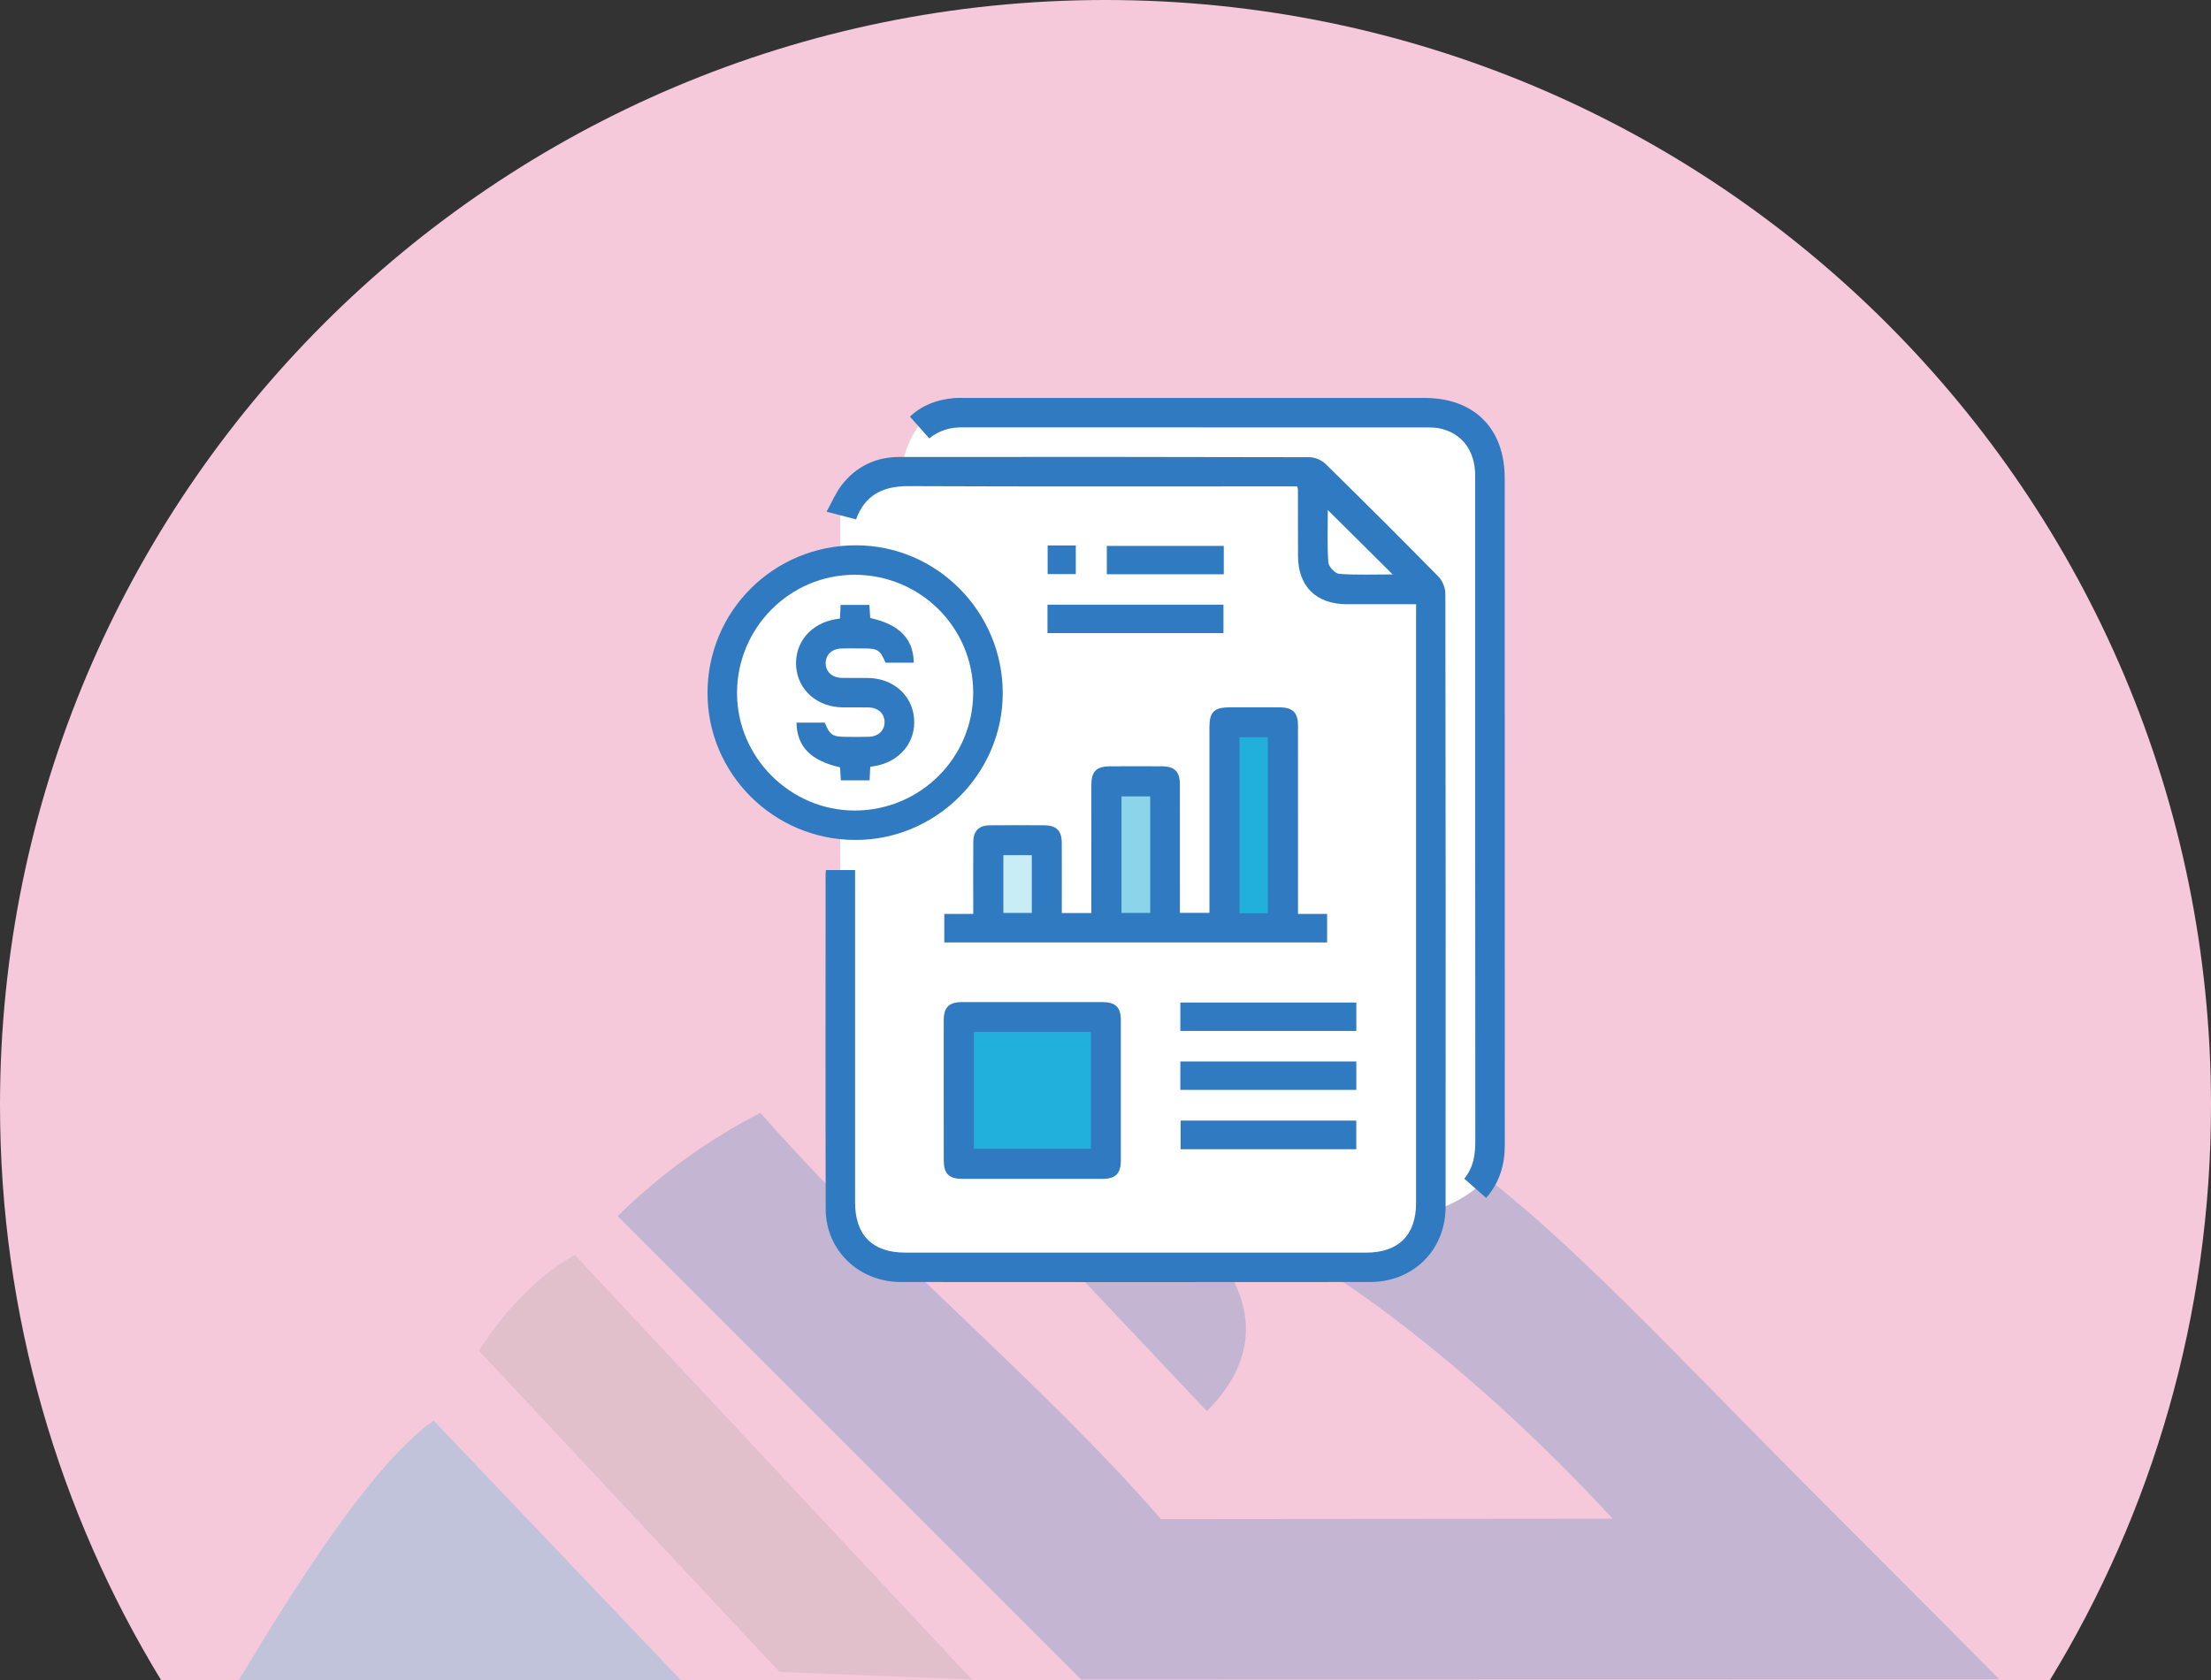 <svg width="250" height="190" viewBox="0 0 250 190" fill="none" xmlns="http://www.w3.org/2000/svg">
<rect x="0" y="0" width="250" height="190" fill="#333333" stroke="none"/>
<g clip-path="url(#clip0_105_76)">
<path d="M125 0C194.036 0 250 55.964 250 125C250 148.808 243.343 171.061 231.791 190H18.209C6.657 171.061 0 148.808 0 125C0 55.964 55.964 0 125 0Z" fill="#F5C9DA"/>
<g opacity="0.25">
<path fill-rule="evenodd" clip-rule="evenodd" d="M49.032 160.666L81.598 194.862L50.205 230.86C39.001 221.506 28.62 203.301 24 194.945C28.014 188.606 40.077 166.931 49.032 160.666Z" fill="#21B0DB"/>
<path fill-rule="evenodd" clip-rule="evenodd" d="M88.142 189.086L54.143 152.75C56.815 148.658 60.52 144.408 64.991 141.925L109.89 189.945L88.142 189.086Z" fill="#A3A4A4"/>
<path fill-rule="evenodd" clip-rule="evenodd" d="M226.053 189.923C218.839 182.586 207.205 171.041 199.085 162.806C181.331 144.804 168.308 130.707 153.609 124.202C134.112 115.573 115.557 116.734 99.592 120.527L136.461 159.589C147.958 148.048 133.445 138.011 132.916 136.605C143.733 136.857 165.824 153.762 182.339 171.758L131.27 171.802C117.511 155.996 99.748 141.661 85.989 125.855C80.17 128.841 74.768 132.688 69.845 137.535L122.25 189.947L226.053 189.923Z" fill="#307AC1"/>
</g>
<path d="M95 64V58C96.333 56.5 99.6 53.5 102 53.5C102 51.1 103.333 48.833 104 48L105.5 47H163L166 48L168.5 51.5V132C168.1 134.4 164 136.333 162 137L161 140L157 143.5H104H99.5L95 140V136V103V93.5L88 91L83 84L81.5 76.5C82.167 75 83.9 71.3 85.5 68.5C87.1 65.7 92.5 64.333 95 64Z" fill="white"/>
<rect x="109" y="115" width="16" height="17" fill="#21B0DB"/>
<rect x="112" y="95" width="7" height="9" fill="#C9EDF5"/>
<rect x="125" y="88" width="7" height="16" fill="#8CD4E9"/>
<rect x="138" y="81" width="7" height="23" fill="#21B0DB"/>
<path d="M160.121 68.335C157.429 68.335 154.862 68.338 152.294 68.335C148.812 68.33 146.773 66.308 146.767 62.856C146.762 60.358 146.762 57.858 146.756 55.36C146.756 55.293 146.731 55.226 146.687 55.007C146.32 55.007 145.919 55.007 145.518 55.007C131.263 55.007 117.005 55.04 102.75 54.979C99.885 54.968 97.829 55.919 96.795 58.739C95.76 58.469 94.761 58.211 93.465 57.874C94.063 56.792 94.492 55.738 95.162 54.87C96.784 52.767 99 51.688 101.66 51.682C117.133 51.666 132.607 51.666 148.08 51.708C148.695 51.71 149.454 52.047 149.897 52.484C154.188 56.692 158.444 60.937 162.655 65.223C163.106 65.682 163.426 66.494 163.429 67.142C163.468 90.259 163.47 113.379 163.454 136.496C163.451 141.367 159.813 144.983 154.931 144.988C137.232 145.002 119.534 145.005 101.835 144.988C97.106 144.983 93.382 141.398 93.365 136.766C93.326 124.166 93.351 111.566 93.351 98.966C93.351 98.799 93.371 98.629 93.385 98.401C94.478 98.401 95.532 98.401 96.686 98.401C96.686 98.843 96.686 99.249 96.686 99.658C96.686 111.772 96.686 123.888 96.686 136.001C96.686 139.687 98.661 141.665 102.344 141.665C119.731 141.665 137.116 141.665 154.5 141.665C158.122 141.665 160.116 139.676 160.116 136.065C160.119 113.886 160.116 91.703 160.116 69.523C160.121 69.173 160.121 68.828 160.121 68.335ZM150.136 57.679C150.136 59.627 150.055 61.627 150.194 63.612C150.228 64.091 150.976 64.87 151.438 64.903C153.454 65.045 155.485 64.964 157.468 64.964C155.006 62.517 152.581 60.108 150.136 57.679Z" fill="#307AC1"/>
<path d="M146.767 103.358C147.95 103.358 148.981 103.358 150.058 103.358C150.058 104.462 150.058 105.488 150.058 106.59C135.647 106.59 121.241 106.59 106.772 106.59C106.772 105.538 106.772 104.487 106.772 103.358C107.832 103.358 108.864 103.358 110.046 103.358C110.046 102.951 110.046 102.62 110.046 102.289C110.046 99.931 110.032 97.569 110.051 95.21C110.062 93.975 110.686 93.35 111.918 93.338C113.968 93.316 116.021 93.322 118.07 93.336C119.436 93.344 120.048 93.948 120.056 95.302C120.07 97.934 120.059 100.565 120.059 103.263C121.183 103.263 122.237 103.263 123.397 103.263C123.397 102.862 123.397 102.492 123.397 102.12C123.397 97.678 123.394 93.236 123.4 88.793C123.403 87.23 123.967 86.671 125.542 86.666C127.489 86.66 129.436 86.654 131.383 86.666C132.813 86.674 133.408 87.266 133.411 88.696C133.419 93.519 133.413 98.34 133.413 103.243C134.504 103.243 135.558 103.243 136.751 103.243C136.751 102.896 136.751 102.526 136.751 102.159C136.751 95.53 136.751 88.902 136.751 82.274C136.751 80.51 137.271 79.998 139.057 79.996C140.935 79.993 142.812 79.987 144.69 79.998C146.18 80.007 146.765 80.588 146.765 82.087C146.77 88.752 146.767 95.413 146.767 102.078C146.767 102.456 146.767 102.832 146.767 103.358ZM143.354 103.285C143.354 96.59 143.354 89.987 143.354 83.383C142.25 83.383 141.221 83.383 140.147 83.383C140.147 90.037 140.147 96.637 140.147 103.285C141.232 103.285 142.261 103.285 143.354 103.285ZM130.056 90.065C128.913 90.065 127.861 90.065 126.807 90.065C126.807 94.51 126.807 98.89 126.807 103.246C127.934 103.246 128.988 103.246 130.056 103.246C130.056 98.832 130.056 94.501 130.056 90.065ZM113.453 96.713C113.453 98.952 113.453 101.113 113.453 103.246C114.58 103.246 115.634 103.246 116.666 103.246C116.666 101.029 116.666 98.893 116.666 96.713C115.587 96.713 114.56 96.713 113.453 96.713Z" fill="#307AC1"/>
<path d="M168.043 135.484C167.192 134.736 166.394 134.035 165.565 133.303C166.616 132.018 166.814 130.591 166.814 129.059C166.794 103.964 166.803 78.872 166.8 53.777C166.8 50.973 165.309 48.99 162.789 48.45C162.352 48.356 161.893 48.342 161.443 48.342C143.886 48.336 126.326 48.342 108.769 48.331C107.431 48.331 106.23 48.651 105.067 49.58C104.363 48.784 103.662 47.992 102.886 47.113C104.319 45.786 105.996 45.182 107.868 45.021C108.249 44.987 108.633 45.004 109.014 45.004C126.362 45.004 143.713 45.004 161.062 45.004C166.694 45.004 170.14 48.456 170.14 54.094C170.14 79.222 170.138 104.351 170.149 129.479C170.146 131.712 169.584 133.704 168.043 135.484Z" fill="#307AC1"/>
<path d="M80 78.371C80.008 69.087 87.485 61.66 96.809 61.671C105.935 61.682 113.384 69.203 113.381 78.396C113.378 87.52 105.821 95.03 96.675 94.996C87.471 94.963 79.992 87.506 80 78.371ZM110.04 78.327C110.035 70.942 104.038 64.995 96.606 65.006C89.287 65.017 83.329 71.025 83.338 78.394C83.343 85.648 89.352 91.653 96.62 91.667C104.035 91.678 110.043 85.706 110.04 78.327Z" fill="#307AC1"/>
<path d="M106.705 123.223C106.705 120.62 106.7 118.016 106.708 115.413C106.714 113.916 107.292 113.332 108.792 113.332C114.076 113.326 119.364 113.326 124.649 113.332C126.148 113.335 126.735 113.916 126.735 115.41C126.741 120.686 126.741 125.963 126.735 131.239C126.732 132.733 126.145 133.32 124.652 133.323C119.367 133.328 114.079 133.328 108.794 133.323C107.298 133.32 106.714 132.736 106.711 131.242C106.7 128.569 106.705 125.896 106.705 123.223ZM110.118 116.709C110.118 121.173 110.118 125.557 110.118 129.91C114.583 129.91 118.972 129.91 123.344 129.91C123.344 125.471 123.344 121.112 123.344 116.709C118.922 116.709 114.558 116.709 110.118 116.709Z" fill="#307AC1"/>
<path d="M118.44 71.598C118.44 70.491 118.44 69.462 118.44 68.386C125.08 68.386 131.669 68.386 138.339 68.386C138.339 69.423 138.339 70.475 138.339 71.598C131.744 71.598 125.13 71.598 118.44 71.598Z" fill="#307AC1"/>
<path d="M133.463 116.592C133.463 115.488 133.463 114.459 133.463 113.382C140.103 113.382 146.689 113.382 153.362 113.382C153.362 114.417 153.362 115.468 153.362 116.592C146.77 116.592 140.156 116.592 133.463 116.592Z" fill="#307AC1"/>
<path d="M133.463 123.257C133.463 122.155 133.463 121.126 133.463 120.049C140.1 120.049 146.689 120.049 153.362 120.049C153.362 121.079 153.362 122.133 153.362 123.257C146.773 123.257 140.158 123.257 133.463 123.257Z" fill="#307AC1"/>
<path d="M153.357 129.974C146.706 129.974 140.142 129.974 133.494 129.974C133.494 128.906 133.494 127.854 133.494 126.731C140.089 126.731 146.701 126.731 153.357 126.731C153.357 127.813 153.357 128.889 153.357 129.974Z" fill="#307AC1"/>
<path d="M138.373 61.741C138.373 62.842 138.373 63.868 138.373 64.948C133.961 64.948 129.597 64.948 125.15 64.948C125.15 63.919 125.15 62.864 125.15 61.741C129.514 61.741 133.903 61.741 138.373 61.741Z" fill="#307AC1"/>
<path d="M118.457 61.69C119.553 61.69 120.555 61.69 121.642 61.69C121.642 62.747 121.642 63.799 121.642 64.925C120.627 64.925 119.575 64.925 118.457 64.925C118.457 63.885 118.457 62.836 118.457 61.69Z" fill="#307AC1"/>
<path d="M93.257 81.726C93.832 83.128 94.13 83.331 95.663 83.333C96.531 83.336 97.401 83.356 98.269 83.325C99.329 83.286 100.03 82.594 100.019 81.651C100.007 80.708 99.306 80.04 98.236 80.01C97.262 79.982 96.288 80.007 95.315 80.001C92.447 79.984 90.25 78.088 90.027 75.445C89.796 72.719 91.66 70.477 94.533 70.021C94.667 69.999 94.798 69.979 94.978 69.951C95.001 69.454 95.026 68.975 95.051 68.416C96.105 68.416 97.162 68.416 98.302 68.416C98.333 68.897 98.366 69.401 98.397 69.89C101.696 70.625 103.278 72.238 103.32 74.944C102.255 74.944 101.19 74.944 100.121 74.944C99.546 73.537 99.251 73.339 97.715 73.337C96.848 73.334 95.977 73.314 95.109 73.345C94.047 73.381 93.351 74.071 93.36 75.019C93.371 75.962 94.072 76.63 95.142 76.663C96.116 76.691 97.09 76.666 98.063 76.672C100.936 76.686 103.125 78.571 103.354 81.225C103.587 83.945 101.726 86.184 98.847 86.649C98.714 86.671 98.583 86.691 98.4 86.719C98.377 87.216 98.352 87.695 98.327 88.254C97.273 88.254 96.216 88.254 95.076 88.254C95.045 87.773 95.015 87.272 94.984 86.78C91.671 86.031 90.1 84.427 90.061 81.726C91.123 81.726 92.189 81.726 93.257 81.726Z" fill="#307AC1"/>
</g>
<defs>
<clipPath id="clip0_105_76">
<rect width="250" height="190" fill="white"/>
</clipPath>
</defs>
</svg>
